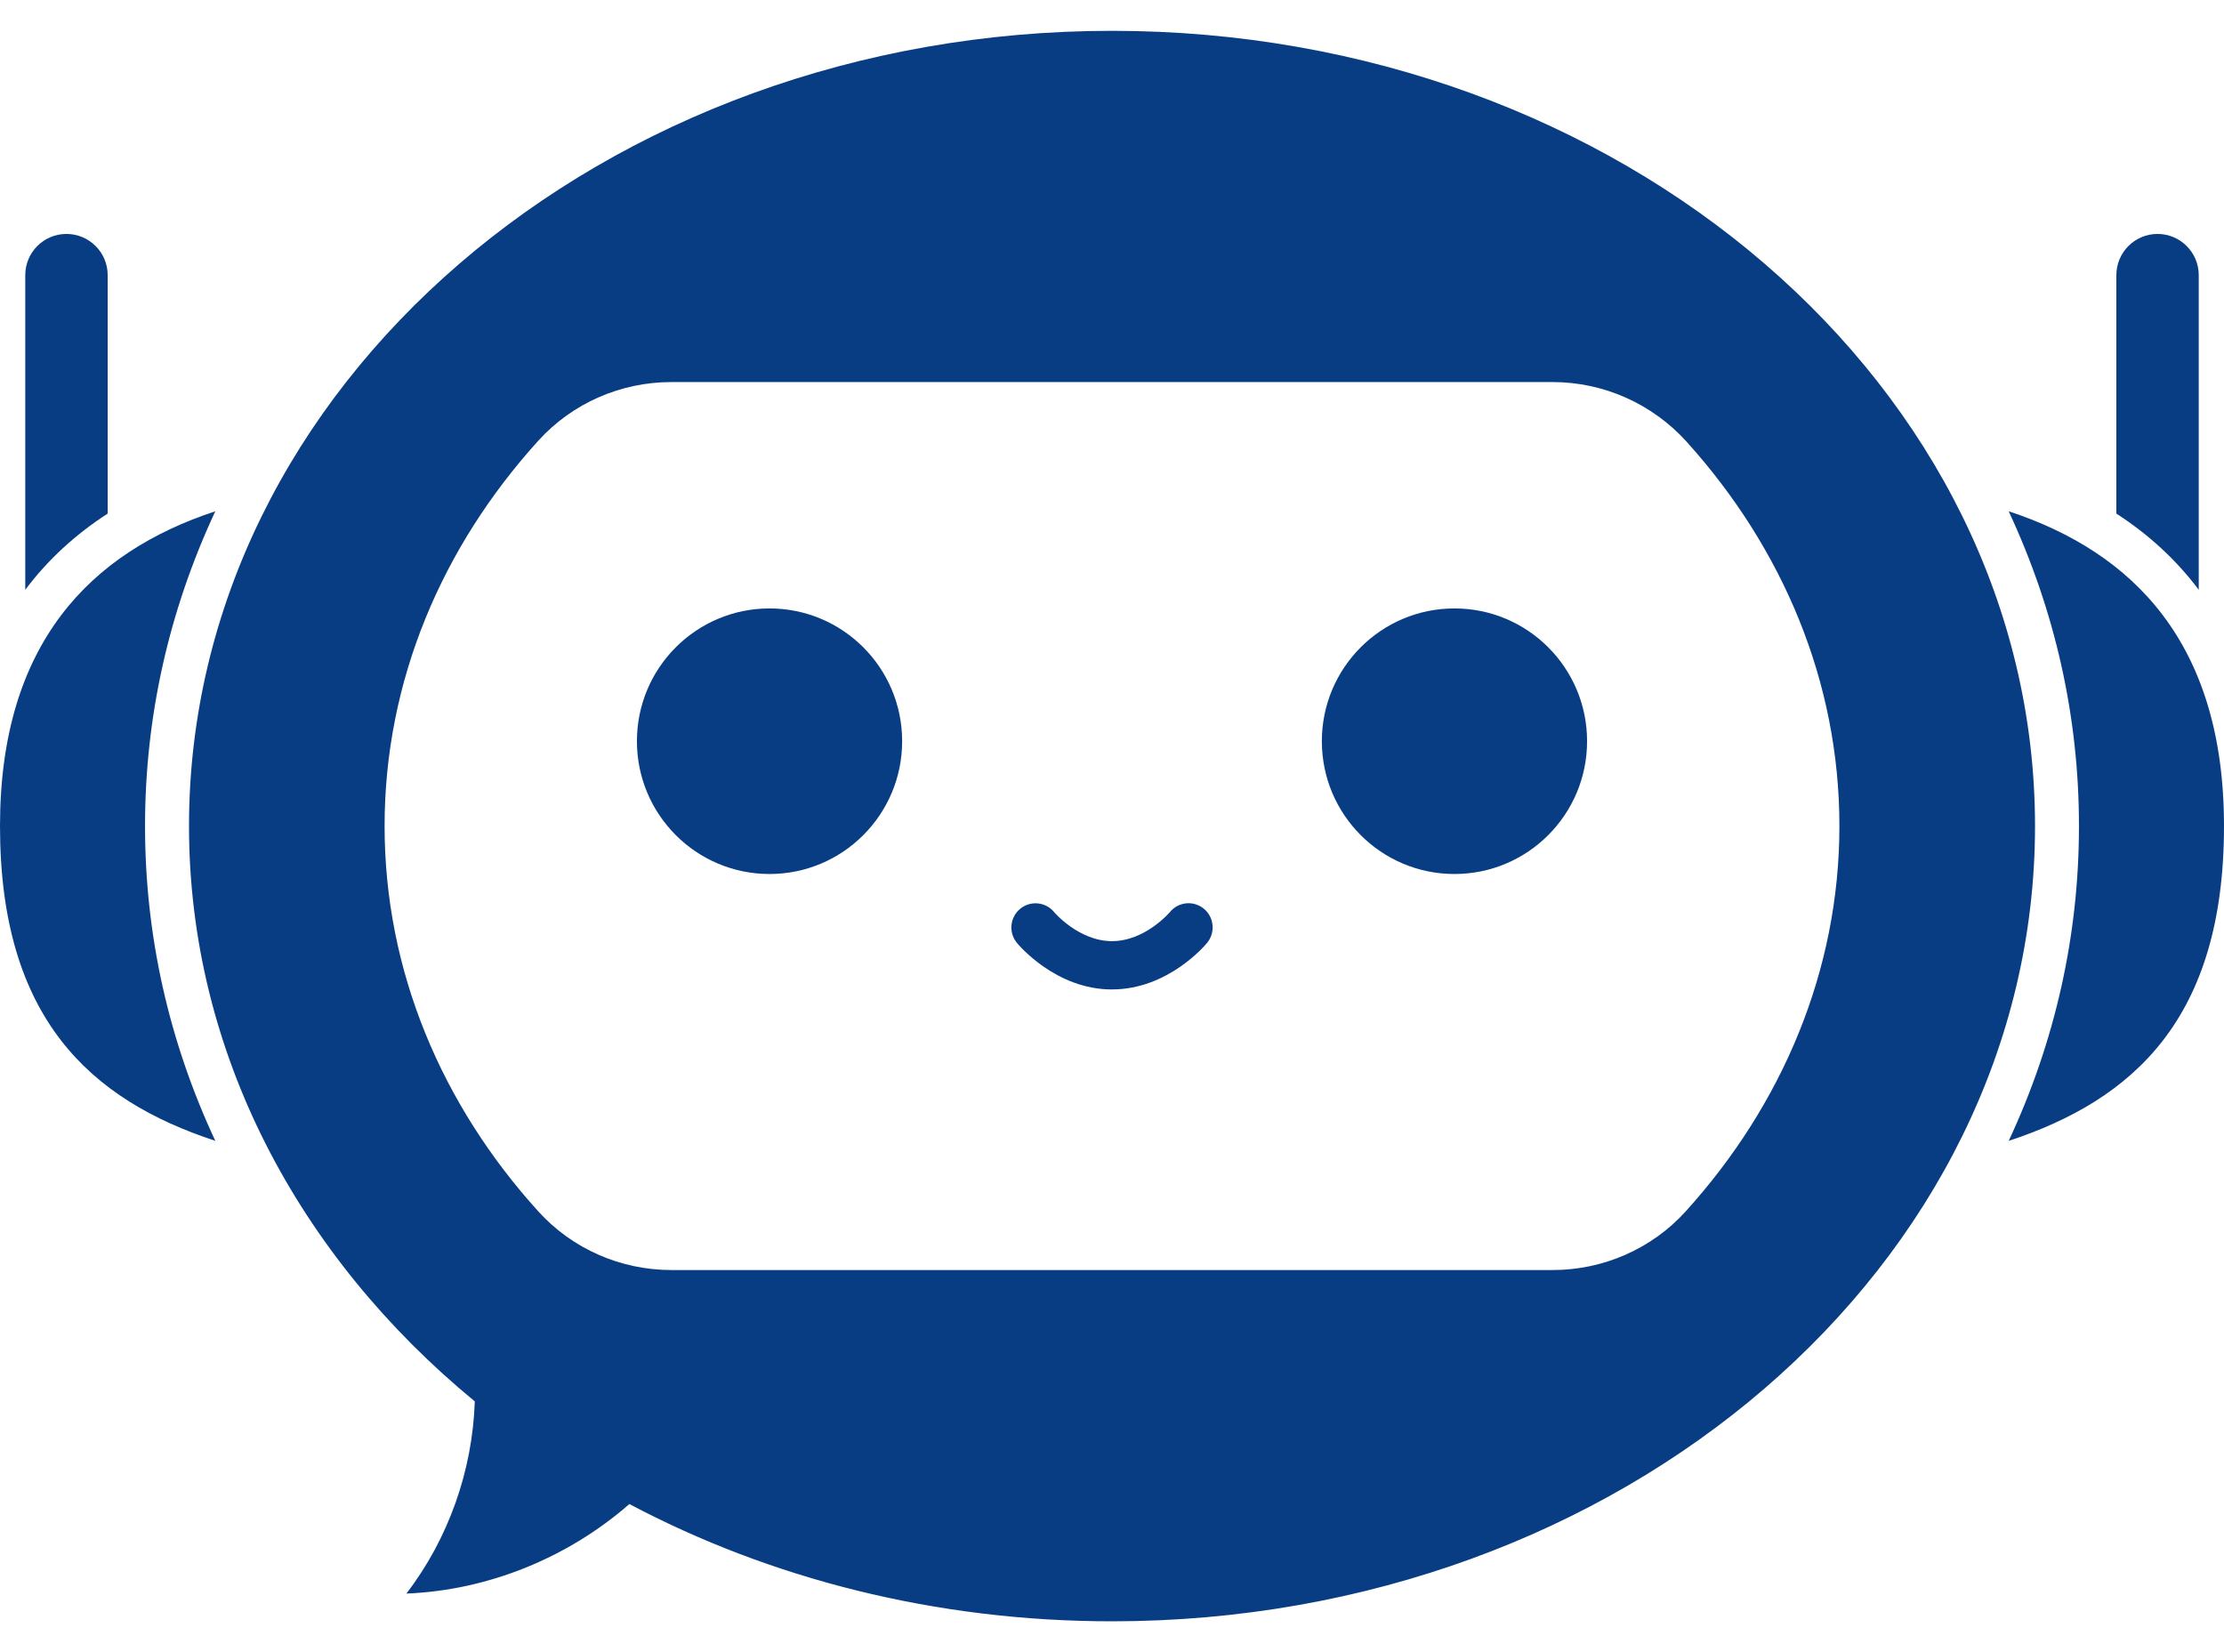 <svg width="70" height="52" viewBox="0 0 70 52" fill="none" xmlns="http://www.w3.org/2000/svg">
<g clip-path="url(#clip0_2645_2958)">
<path d="M35 0.97C18.955 0.97 5.949 12.177 5.949 26C5.949 33.123 9.402 39.55 14.944 44.108C14.873 46.281 14.116 48.432 12.791 50.157C15.359 50.055 17.875 49.03 19.809 47.339C24.229 49.68 29.432 51.03 35 51.03C51.045 51.03 64.052 39.824 64.052 26C64.052 12.177 51.045 0.97 35 0.97ZM53.056 38.129C51.986 39.31 50.46 39.974 48.867 39.974H21.133C19.54 39.974 18.015 39.31 16.944 38.129C13.912 34.783 12.105 30.573 12.105 26C12.105 21.426 13.912 17.216 16.943 13.871C18.014 12.689 19.54 12.025 21.133 12.025H48.867C50.48 12.025 52.014 12.713 53.094 13.912C56.103 17.251 57.895 21.445 57.895 25.999C57.895 30.554 56.088 34.783 53.056 38.128V38.129Z" fill="#083D84"/>
<path d="M4.565 26C4.565 29.433 5.309 32.763 6.777 35.908C2.854 34.617 0 32.06 0 26C0 20.251 2.854 17.383 6.777 16.092C5.309 19.239 4.565 22.57 4.565 26Z" fill="#083D84"/>
<path d="M3.389 8.661V16.165C2.371 16.823 1.51 17.616 0.813 18.54C0.807 18.549 0.801 18.556 0.795 18.565V8.661C0.795 7.944 1.375 7.363 2.092 7.363C2.808 7.363 3.389 7.944 3.389 8.661Z" fill="#083D84"/>
<path d="M65.435 26C65.435 29.433 64.692 32.763 63.224 35.908C67.146 34.617 70 32.061 70 26C70 20.251 67.146 17.383 63.223 16.092C64.691 19.239 65.435 22.57 65.435 26Z" fill="#083D84"/>
<path d="M66.612 8.661V16.165C67.629 16.823 68.49 17.616 69.187 18.54C69.193 18.549 69.199 18.556 69.205 18.565V8.661C69.205 7.944 68.624 7.363 67.908 7.363C67.192 7.363 66.612 7.944 66.612 8.661Z" fill="#083D84"/>
<path d="M24.221 27.509C26.526 27.509 28.395 25.638 28.395 23.329C28.395 21.021 26.526 19.15 24.221 19.15C21.916 19.15 20.047 21.021 20.047 23.329C20.047 25.638 21.916 27.509 24.221 27.509Z" fill="#083D84"/>
<path d="M45.779 27.509C48.084 27.509 49.953 25.638 49.953 23.329C49.953 21.021 48.084 19.15 45.779 19.15C43.474 19.15 41.605 21.021 41.605 23.329C41.605 25.638 43.474 27.509 45.779 27.509Z" fill="#083D84"/>
<path d="M35 31.143C33.224 31.143 32.053 29.733 32.004 29.673C31.739 29.348 31.787 28.869 32.111 28.603C32.436 28.337 32.915 28.385 33.18 28.71C33.185 28.716 33.955 29.622 35 29.622C36.045 29.622 36.815 28.716 36.823 28.707C37.088 28.382 37.565 28.335 37.89 28.601C38.215 28.867 38.261 29.348 37.996 29.673C37.947 29.733 36.775 31.142 35 31.142L35 31.143Z" fill="#083D84"/>
</g>
<defs>
<clipPath id="clip0_2645_2958">
<rect width="70" height="50.059" fill="white" transform="translate(0 0.97)"/>
</clipPath>
</defs>
</svg>
